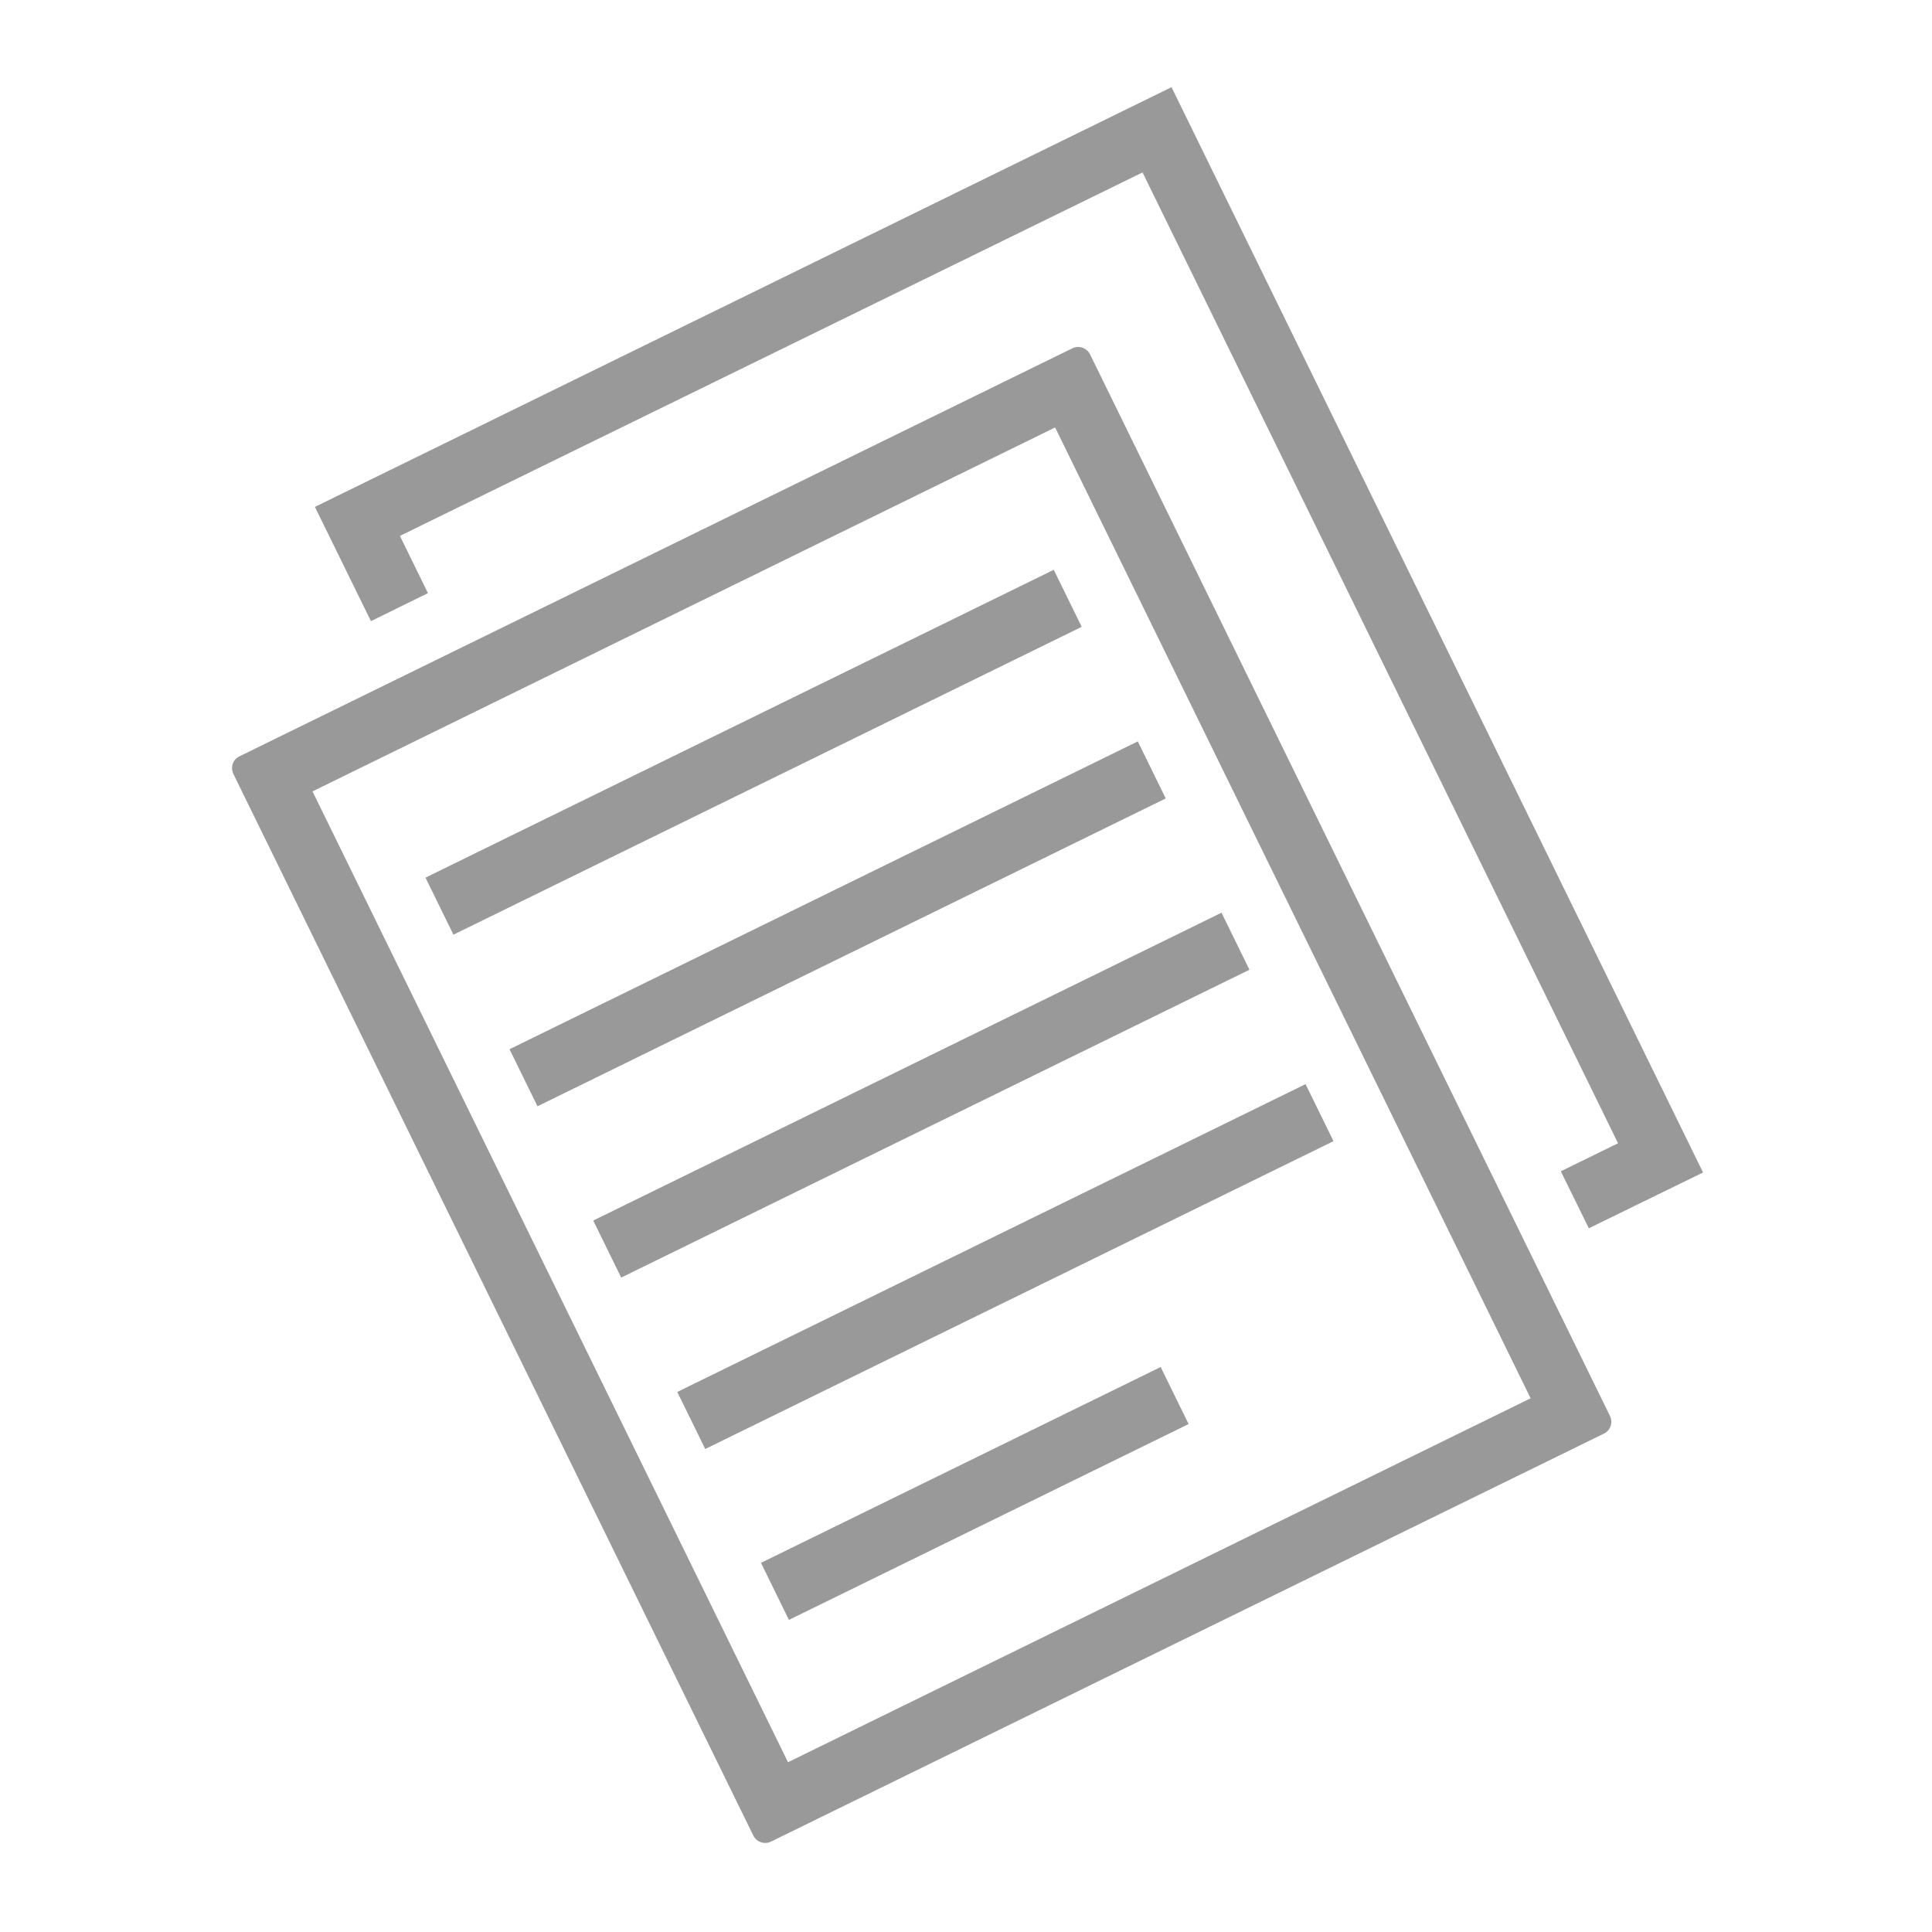 <?xml version="1.0" encoding="utf-8"?>
<!-- Generator: Adobe Illustrator 19.0.0, SVG Export Plug-In . SVG Version: 6.00 Build 0)  -->
<svg version="1.1" id="Layer_1" xmlns="http://www.w3.org/2000/svg" xmlns:xlink="http://www.w3.org/1999/xlink" x="0px" y="0px"
	 viewBox="0 0 800 800" style="enable-background:new 0 0 800 800;" xml:space="preserve">
<style type="text/css">
	.st0{fill:#999999;}
</style>
<rect id="XMLID_67_" x="236.8" y="440.2" transform="matrix(-0.898 0.44 -0.44 -0.898 923.706 692.658)" class="st0" width="289.7" height="26.3"/>
<rect id="XMLID_68_" x="271.5" y="511.1" transform="matrix(-0.898 0.44 -0.44 -0.898 1020.862 812.04)" class="st0" width="289.7" height="26.3"/>
<polygon id="XMLID_69_" class="st0" points="177.2,245.6 165.6,221.9 473.1,71.4 670,473.4 646.3,485 657.9,508.6 705.2,485.5 
	485.1,36.1 130.4,209.9 153.6,257.2 "/>
<rect id="XMLID_70_" x="390.6" y="526.2" transform="matrix(-0.44 -0.898 0.898 -0.44 26.014 1253.048)" class="st0" width="26.3" height="184.3"/>
<rect id="XMLID_78_" x="202" y="369.2" transform="matrix(-0.898 0.44 -0.44 -0.898 826.55 573.276)" class="st0" width="289.7" height="26.3"/>
<path id="XMLID_81_" class="st0" d="M451.4,146.8c-1.3-2.7-4.6-3.9-7.3-2.6l-345,169c-2.7,1.3-3.8,4.6-2.4,7.4l215.2,439.4
	c1.3,2.7,4.6,3.9,7.3,2.6l345-169c2.7-1.3,3.8-4.6,2.4-7.4L451.4,146.8z M326.3,729.7l-196.9-402L436.9,177l196.9,402L326.3,729.7z"
	/>
<rect id="XMLID_82_" x="298.9" y="166.6" transform="matrix(-0.44 -0.898 0.898 -0.44 169.669 728.742)" class="st0" width="26.3" height="289.7"/>
</svg>
